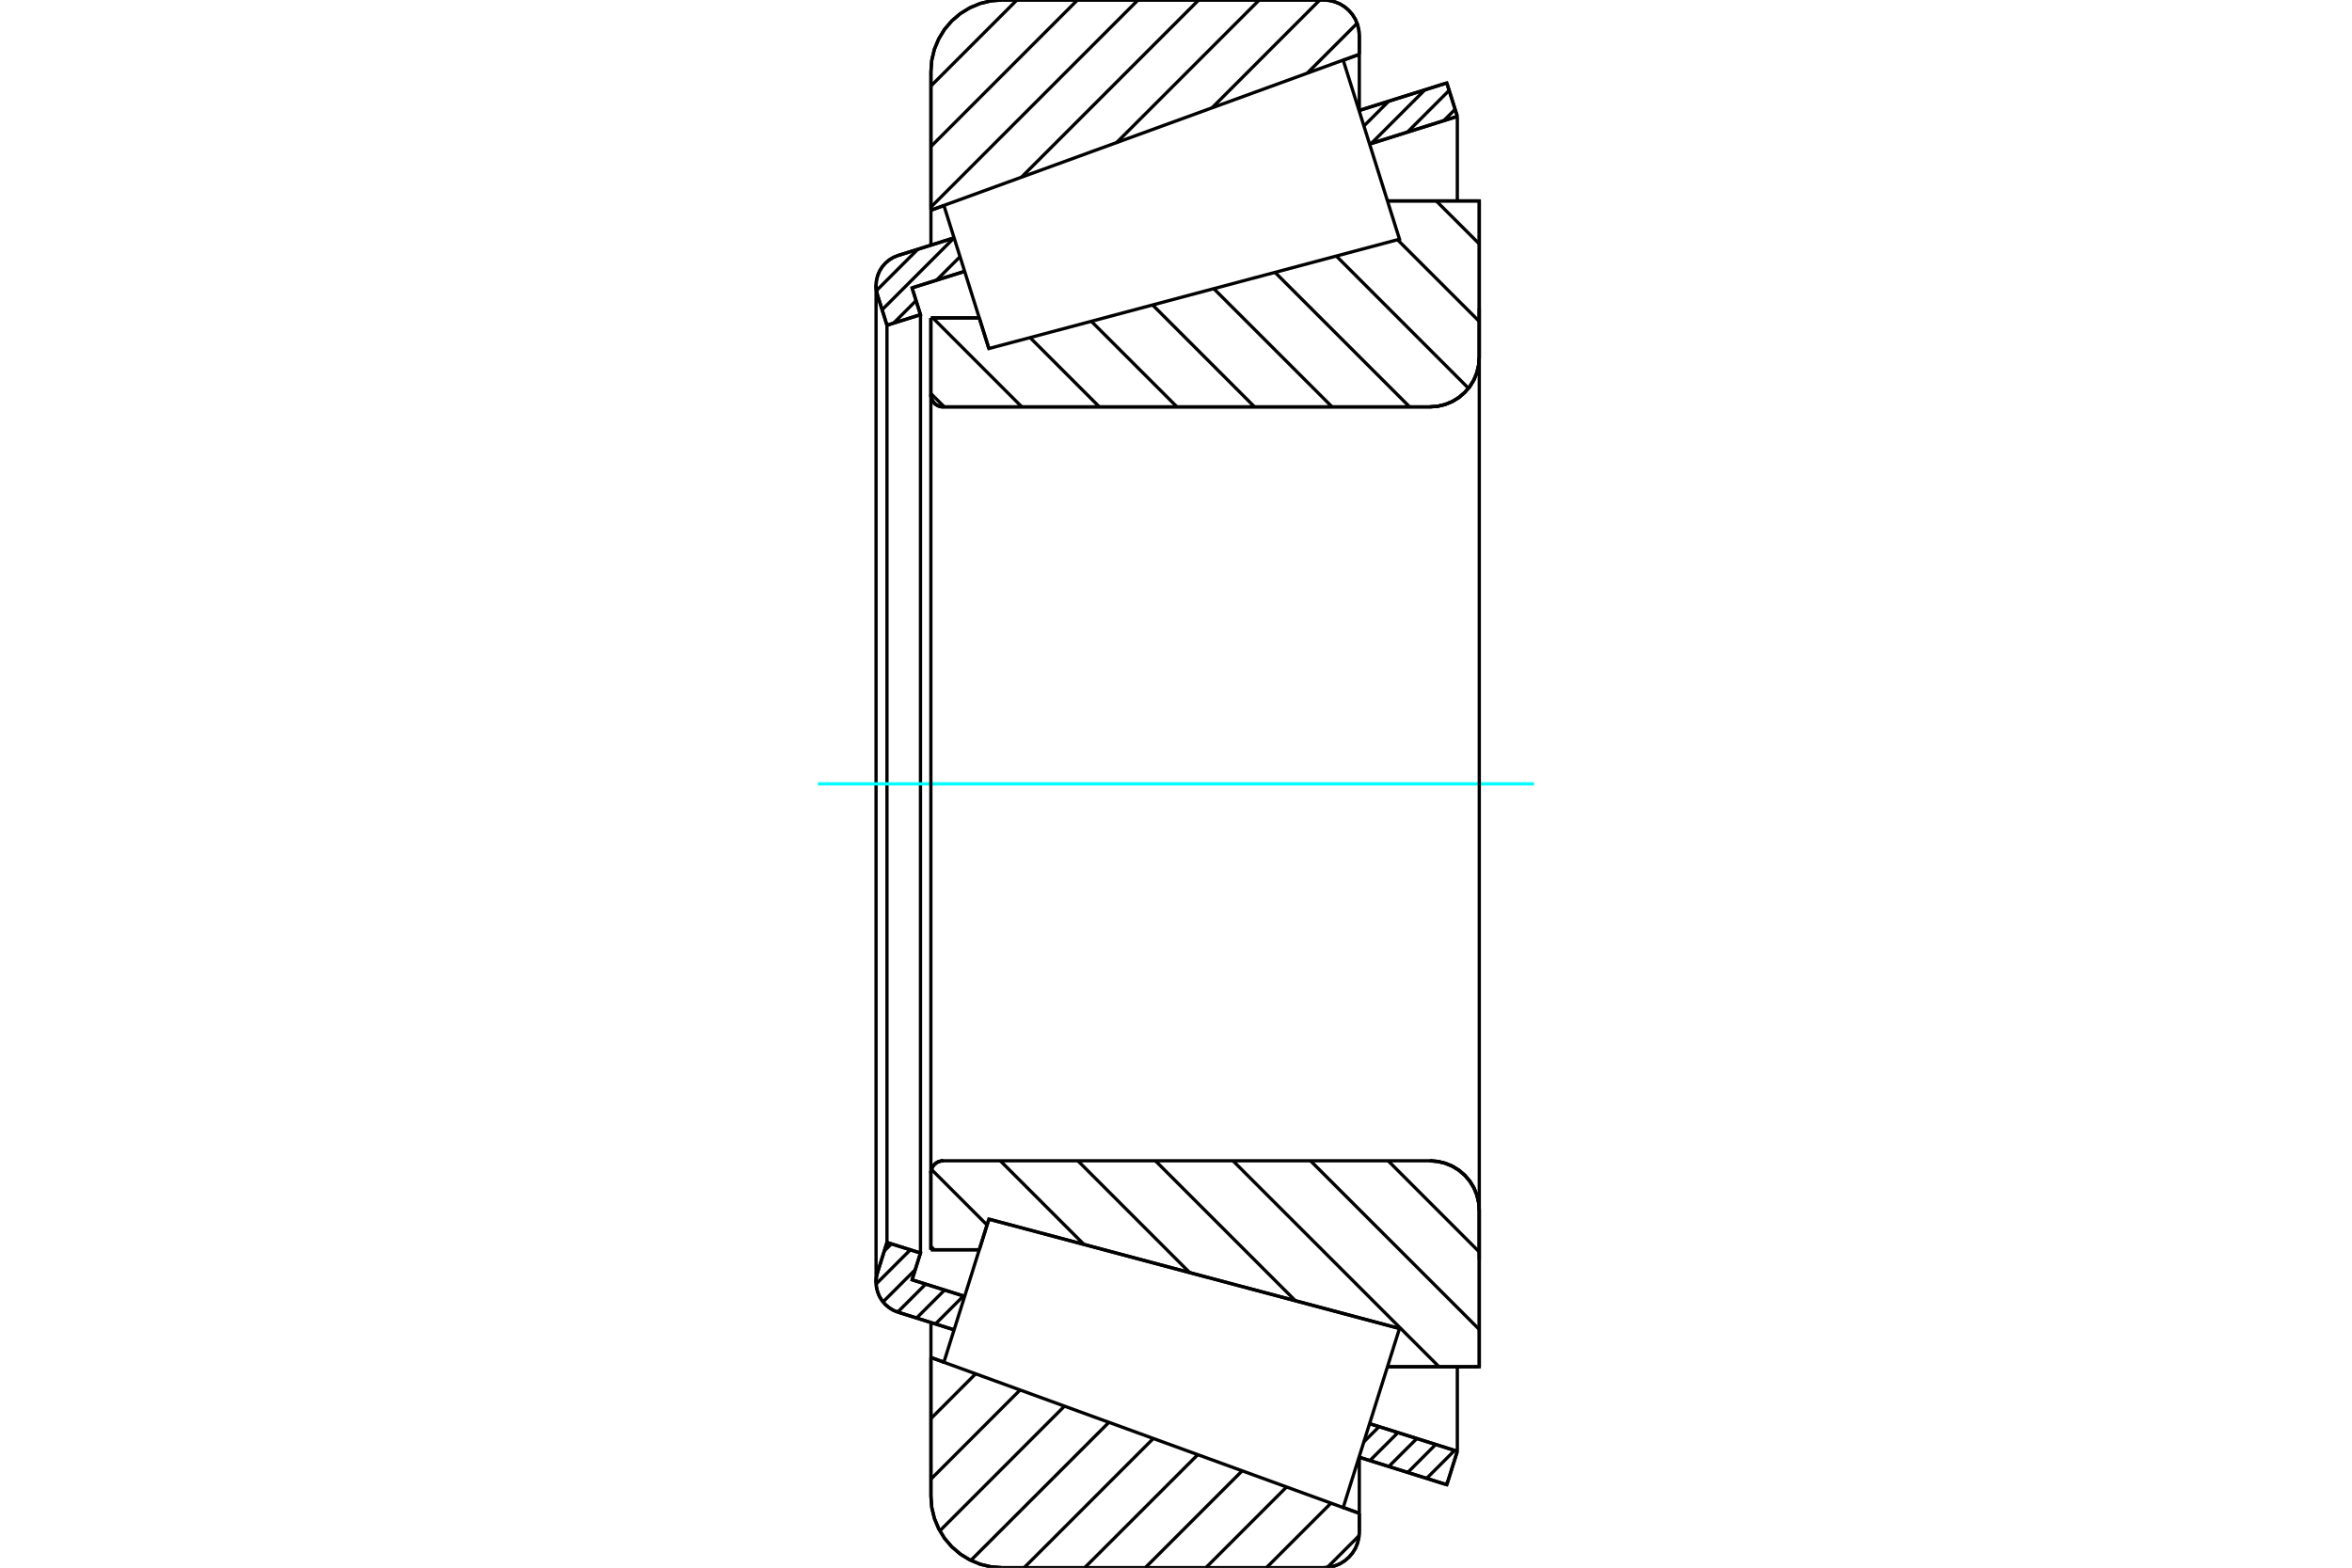 <?xml version="1.0" standalone="no"?>
<!DOCTYPE svg PUBLIC "-//W3C//DTD SVG 1.1//EN"
	"http://www.w3.org/Graphics/SVG/1.1/DTD/svg11.dtd">
<svg xmlns="http://www.w3.org/2000/svg" height="100%" width="100%" viewBox="0 0 36000 24000">
	<rect x="-1800" y="-1200" width="39600" height="26400" style="fill:#FFF"/>
	<g style="fill:none; fill-rule:evenodd" transform="matrix(1 0 0 1 0 0)">
		<g style="fill:none; stroke:#000; stroke-width:50; shape-rendering:geometricPrecision">
			<line x1="15136" y1="5336" x2="15136" y2="5336"/>
			<line x1="14989" y1="4867" x2="15136" y2="5336"/>
			<line x1="14248" y1="4867" x2="14989" y2="4867"/>
			<line x1="14248" y1="6041" x2="14248" y2="4867"/>
			<polyline points="14248,6041 14250,6070 14257,6099 14269,6126 14284,6152 14303,6174 14326,6193 14351,6209 14379,6220 14407,6227 14437,6229"/>
			<line x1="21886" y1="6229" x2="14437" y2="6229"/>
			<polyline points="21886,6229 22004,6220 22120,6192 22229,6147 22330,6085 22420,6008 22497,5918 22559,5817 22605,5707 22632,5592 22642,5474"/>
			<line x1="22642" y1="3076" x2="22642" y2="5474"/>
			<line x1="22642" y1="3076" x2="21236" y2="3076"/>
			<line x1="21421" y1="20338" x2="21421" y2="20338"/>
			<line x1="22642" y1="20924" x2="21236" y2="20924"/>
			<line x1="22642" y1="18526" x2="22642" y2="20924"/>
			<polyline points="22642,18526 22632,18408 22605,18293 22559,18183 22497,18082 22420,17992 22330,17915 22229,17853 22120,17808 22004,17780 21886,17771"/>
			<polyline points="14437,17771 14407,17773 14379,17780 14351,17791 14326,17807 14303,17826 14284,17848 14269,17874 14257,17901 14250,17930 14248,17959"/>
			<line x1="14248" y1="19133" x2="14248" y2="17959"/>
			<line x1="14989" y1="19133" x2="14248" y2="19133"/>
			<line x1="15136" y1="18664" x2="14989" y2="19133"/>
			<line x1="21421" y1="20338" x2="15136" y2="18664"/>
			<line x1="21236" y1="3711" x2="21236" y2="3711"/>
			<line x1="21236" y1="20289" x2="21236" y2="20289"/>
			<polyline points="14248,6041 14250,6070 14257,6099 14269,6126 14284,6152 14303,6174 14326,6193 14351,6209 14379,6220 14407,6227 14437,6229"/>
			<polyline points="14437,17771 14407,17773 14379,17780 14351,17791 14326,17807 14303,17826 14284,17848 14269,17874 14257,17901 14250,17930 14248,17959"/>
			<polyline points="21886,6229 22004,6220 22120,6192 22229,6147 22330,6085 22420,6008 22497,5918 22559,5817 22605,5707 22632,5592 22642,5474"/>
			<polyline points="22642,18526 22632,18408 22605,18293 22559,18183 22497,18082 22420,17992 22330,17915 22229,17853 22120,17808 22004,17780 21886,17771"/>
			<line x1="14604" y1="20359" x2="13747" y2="20089"/>
			<line x1="22145" y1="22730" x2="20801" y2="22308"/>
			<line x1="22306" y1="22218" x2="22145" y2="22730"/>
			<line x1="20963" y1="21795" x2="22306" y2="22218"/>
			<line x1="13960" y1="19593" x2="14765" y2="19846"/>
			<line x1="14089" y1="19183" x2="13960" y2="19593"/>
			<line x1="13576" y1="19021" x2="14089" y2="19183"/>
			<line x1="13431" y1="19483" x2="13576" y2="19021"/>
			<polyline points="13431,19483 13414,19555 13409,19628 13415,19704 13433,19778 13462,19849 13502,19914 13552,19972 13611,20021 13676,20061 13747,20089"/>
			<line x1="20801" y1="1692" x2="22145" y2="1270"/>
			<line x1="13747" y1="3911" x2="14604" y2="3641"/>
			<polyline points="13747,3911 13676,3939 13611,3979 13552,4028 13502,4086 13462,4151 13433,4222 13415,4296 13409,4372 13414,4445 13431,4517"/>
			<line x1="13576" y1="4979" x2="13431" y2="4517"/>
			<line x1="14089" y1="4817" x2="13576" y2="4979"/>
			<line x1="13960" y1="4407" x2="14089" y2="4817"/>
			<line x1="14765" y1="4154" x2="13960" y2="4407"/>
			<line x1="22306" y1="1782" x2="20963" y2="2205"/>
			<line x1="22145" y1="1270" x2="22306" y2="1782"/>
			<line x1="13576" y1="4979" x2="13576" y2="19021"/>
			<line x1="14089" y1="4817" x2="14089" y2="19183"/>
			<line x1="22306" y1="20924" x2="22306" y2="22218"/>
			<line x1="22306" y1="1782" x2="22306" y2="3076"/>
			<line x1="13409" y1="4372" x2="13409" y2="19628"/>
			<polyline points="20260,24000 20346,23993 20429,23973 20508,23941 20581,23896 20646,23840 20702,23775 20747,23702 20779,23623 20799,23540 20806,23454"/>
			<line x1="20806" y1="23168" x2="20806" y2="23454"/>
			<line x1="20559" y1="23078" x2="20806" y2="23168"/>
			<line x1="14249" y1="20782" x2="14448" y2="20854"/>
			<line x1="14249" y1="22909" x2="14249" y2="20782"/>
			<polyline points="14249,22909 14262,23080 14302,23246 14368,23404 14457,23550 14568,23680 14699,23792 14845,23881 15003,23947 15169,23987 15340,24000"/>
			<line x1="20260" y1="24000" x2="15340" y2="24000"/>
			<polyline points="20806,546 20799,460 20779,377 20747,298 20702,225 20646,160 20581,104 20508,59 20429,27 20346,7 20260,0"/>
			<line x1="15340" y1="0" x2="20260" y2="0"/>
			<polyline points="15340,0 15169,13 15003,53 14845,119 14699,208 14568,320 14457,450 14368,596 14302,754 14262,920 14249,1091"/>
			<line x1="14249" y1="3218" x2="14249" y2="1091"/>
			<line x1="14448" y1="3146" x2="14249" y2="3218"/>
			<line x1="20806" y1="832" x2="20559" y2="922"/>
			<line x1="20806" y1="546" x2="20806" y2="832"/>
			<line x1="20806" y1="22311" x2="20806" y2="23168"/>
			<line x1="20806" y1="832" x2="20806" y2="1689"/>
			<line x1="14249" y1="20247" x2="14249" y2="20782"/>
			<line x1="14249" y1="3218" x2="14249" y2="3753"/>
			<line x1="21983" y1="3076" x2="22642" y2="3734"/>
			<line x1="21390" y1="3670" x2="22642" y2="4921"/>
			<line x1="20453" y1="3919" x2="22477" y2="5944"/>
			<line x1="19515" y1="4169" x2="21576" y2="6229"/>
			<line x1="18578" y1="4419" x2="20389" y2="6229"/>
			<line x1="17641" y1="4668" x2="19202" y2="6229"/>
			<line x1="16703" y1="4918" x2="18015" y2="6229"/>
			<line x1="15766" y1="5168" x2="16827" y2="6229"/>
			<line x1="14278" y1="4867" x2="15640" y2="6229"/>
			<line x1="14248" y1="6024" x2="14453" y2="6229"/>
			<line x1="21247" y1="17771" x2="22642" y2="19166"/>
			<line x1="20059" y1="17771" x2="22642" y2="20353"/>
			<line x1="18872" y1="17771" x2="22026" y2="20924"/>
			<line x1="17685" y1="17771" x2="19829" y2="19915"/>
			<line x1="16498" y1="17771" x2="18211" y2="19484"/>
			<line x1="15311" y1="17771" x2="16593" y2="19053"/>
			<line x1="14257" y1="17903" x2="15108" y2="18754"/>
			<line x1="14248" y1="19081" x2="14299" y2="19133"/>
			<polyline points="14248,4867 14248,6041 14250,6070 14257,6099 14269,6126 14284,6152 14303,6174 14326,6193 14351,6209 14379,6220 14407,6227 14437,6229 21886,6229 22004,6220 22120,6192 22229,6147 22330,6085 22420,6008 22497,5918 22559,5817 22605,5707 22632,5592 22642,5474 22642,3076 21236,3076"/>
			<line x1="14989" y1="4867" x2="14248" y2="4867"/>
			<line x1="14248" y1="19133" x2="14989" y2="19133"/>
			<polyline points="21236,20924 22642,20924 22642,18526 22632,18408 22605,18293 22559,18183 22497,18082 22420,17992 22330,17915 22229,17853 22120,17808 22004,17780 21886,17771 14437,17771 14407,17773 14379,17780 14351,17791 14326,17807 14303,17826 14284,17848 14269,17874 14257,17901 14250,17930 14248,17959 14248,19133"/>
		</g>
		<g style="fill:none; stroke:#0FF; stroke-width:50; shape-rendering:geometricPrecision">
			<line x1="12519" y1="12000" x2="23481" y2="12000"/>
		</g>
		<g style="fill:none; stroke:#000; stroke-width:50; shape-rendering:geometricPrecision">
			<line x1="20803" y1="23509" x2="20315" y2="23997"/>
			<line x1="20372" y1="23012" x2="19384" y2="24000"/>
			<line x1="19693" y1="22764" x2="18457" y2="24000"/>
			<line x1="19013" y1="22517" x2="17530" y2="24000"/>
			<line x1="18333" y1="22270" x2="16602" y2="24000"/>
			<line x1="17653" y1="22022" x2="15675" y2="24000"/>
			<line x1="16973" y1="21775" x2="14860" y2="23888"/>
			<line x1="16293" y1="21527" x2="14385" y2="23436"/>
			<line x1="15613" y1="21280" x2="14249" y2="22644"/>
			<line x1="14933" y1="21032" x2="14249" y2="21717"/>
			<line x1="14255" y1="20784" x2="14249" y2="20790"/>
			<line x1="20772" y1="357" x2="20008" y2="1121"/>
			<line x1="20201" y1="0" x2="18550" y2="1652"/>
			<line x1="19274" y1="0" x2="17092" y2="2182"/>
			<line x1="18347" y1="0" x2="15634" y2="2713"/>
			<line x1="17419" y1="0" x2="14249" y2="3170"/>
			<line x1="16492" y1="0" x2="14249" y2="2243"/>
			<line x1="15565" y1="0" x2="14249" y2="1316"/>
			<line x1="14249" y1="3218" x2="14249" y2="1091"/>
			<polyline points="15340,0 15169,13 15003,53 14845,119 14699,208 14568,320 14457,450 14368,596 14302,754 14262,920 14249,1091"/>
			<line x1="15340" y1="0" x2="20260" y2="0"/>
			<polyline points="20806,546 20799,460 20779,377 20747,298 20702,225 20646,160 20581,104 20508,59 20429,27 20346,7 20260,0"/>
			<line x1="20806" y1="546" x2="20806" y2="832"/>
			<line x1="14448" y1="3146" x2="14249" y2="3218"/>
			<line x1="20806" y1="832" x2="20559" y2="922"/>
			<line x1="20559" y1="23078" x2="20806" y2="23168"/>
			<line x1="14249" y1="20782" x2="14448" y2="20854"/>
			<line x1="20806" y1="23168" x2="20806" y2="23454"/>
			<polyline points="20260,24000 20346,23993 20429,23973 20508,23941 20581,23896 20646,23840 20702,23775 20747,23702 20779,23623 20799,23540 20806,23454"/>
			<line x1="20260" y1="24000" x2="15340" y2="24000"/>
			<polyline points="14249,22909 14262,23080 14302,23246 14368,23404 14457,23550 14568,23680 14699,23792 14845,23881 15003,23947 15169,23987 15340,24000"/>
			<line x1="14249" y1="22909" x2="14249" y2="20782"/>
			<line x1="22157" y1="22692" x2="22125" y2="22724"/>
			<line x1="22264" y1="22205" x2="21836" y2="22633"/>
			<line x1="21975" y1="22114" x2="21547" y2="22542"/>
			<line x1="21686" y1="22023" x2="21257" y2="22451"/>
			<line x1="21397" y1="21932" x2="20968" y2="22360"/>
			<line x1="21108" y1="21841" x2="20875" y2="22074"/>
			<line x1="14747" y1="19840" x2="14318" y2="20269"/>
			<line x1="14458" y1="19749" x2="14029" y2="20178"/>
			<line x1="14169" y1="19658" x2="13740" y2="20087"/>
			<line x1="14008" y1="19439" x2="13516" y2="19931"/>
			<line x1="13933" y1="19134" x2="13410" y2="19657"/>
			<line x1="13644" y1="19043" x2="13535" y2="19152"/>
			<line x1="22272" y1="1674" x2="22097" y2="1848"/>
			<line x1="22181" y1="1384" x2="21543" y2="2022"/>
			<line x1="21810" y1="1375" x2="20988" y2="2197"/>
			<line x1="21256" y1="1549" x2="20876" y2="1929"/>
			<line x1="14694" y1="3930" x2="14335" y2="4289"/>
			<line x1="14021" y1="4603" x2="13677" y2="4947"/>
			<line x1="14603" y1="3642" x2="13502" y2="4742"/>
			<line x1="14048" y1="3816" x2="13415" y2="4449"/>
			<polyline points="22306,1782 22145,1270 20801,1692"/>
			<polyline points="14604,3641 13747,3911 13677,3939 13612,3978 13554,4027 13504,4084 13463,4148 13434,4218 13415,4292 13409,4367 13414,4443 13431,4517 13576,4979 14089,4817 13960,4407 14765,4154"/>
			<line x1="20963" y1="2205" x2="22306" y2="1782"/>
			<line x1="22306" y1="22218" x2="20963" y2="21795"/>
			<polyline points="14765,19846 13960,19593 14089,19183 13576,19021 13431,19483 13414,19557 13409,19633 13415,19708 13434,19782 13463,19852 13504,19916 13554,19973 13612,20022 13677,20061 13747,20089 14604,20359"/>
			<polyline points="20801,22308 22145,22730 22306,22218"/>
			<polyline points="14792,19760 15136,18664 21421,20338 20990,21709 20559,23080 14447,20855 14792,19760"/>
			<polyline points="14792,4240 14447,3145 20559,920 20990,2291 21421,3662 15136,5336 14792,4240"/>
			<line x1="22642" y1="19282" x2="22642" y2="4718"/>
			<line x1="14248" y1="17959" x2="14248" y2="6041"/>
		</g>
	</g>
</svg>
